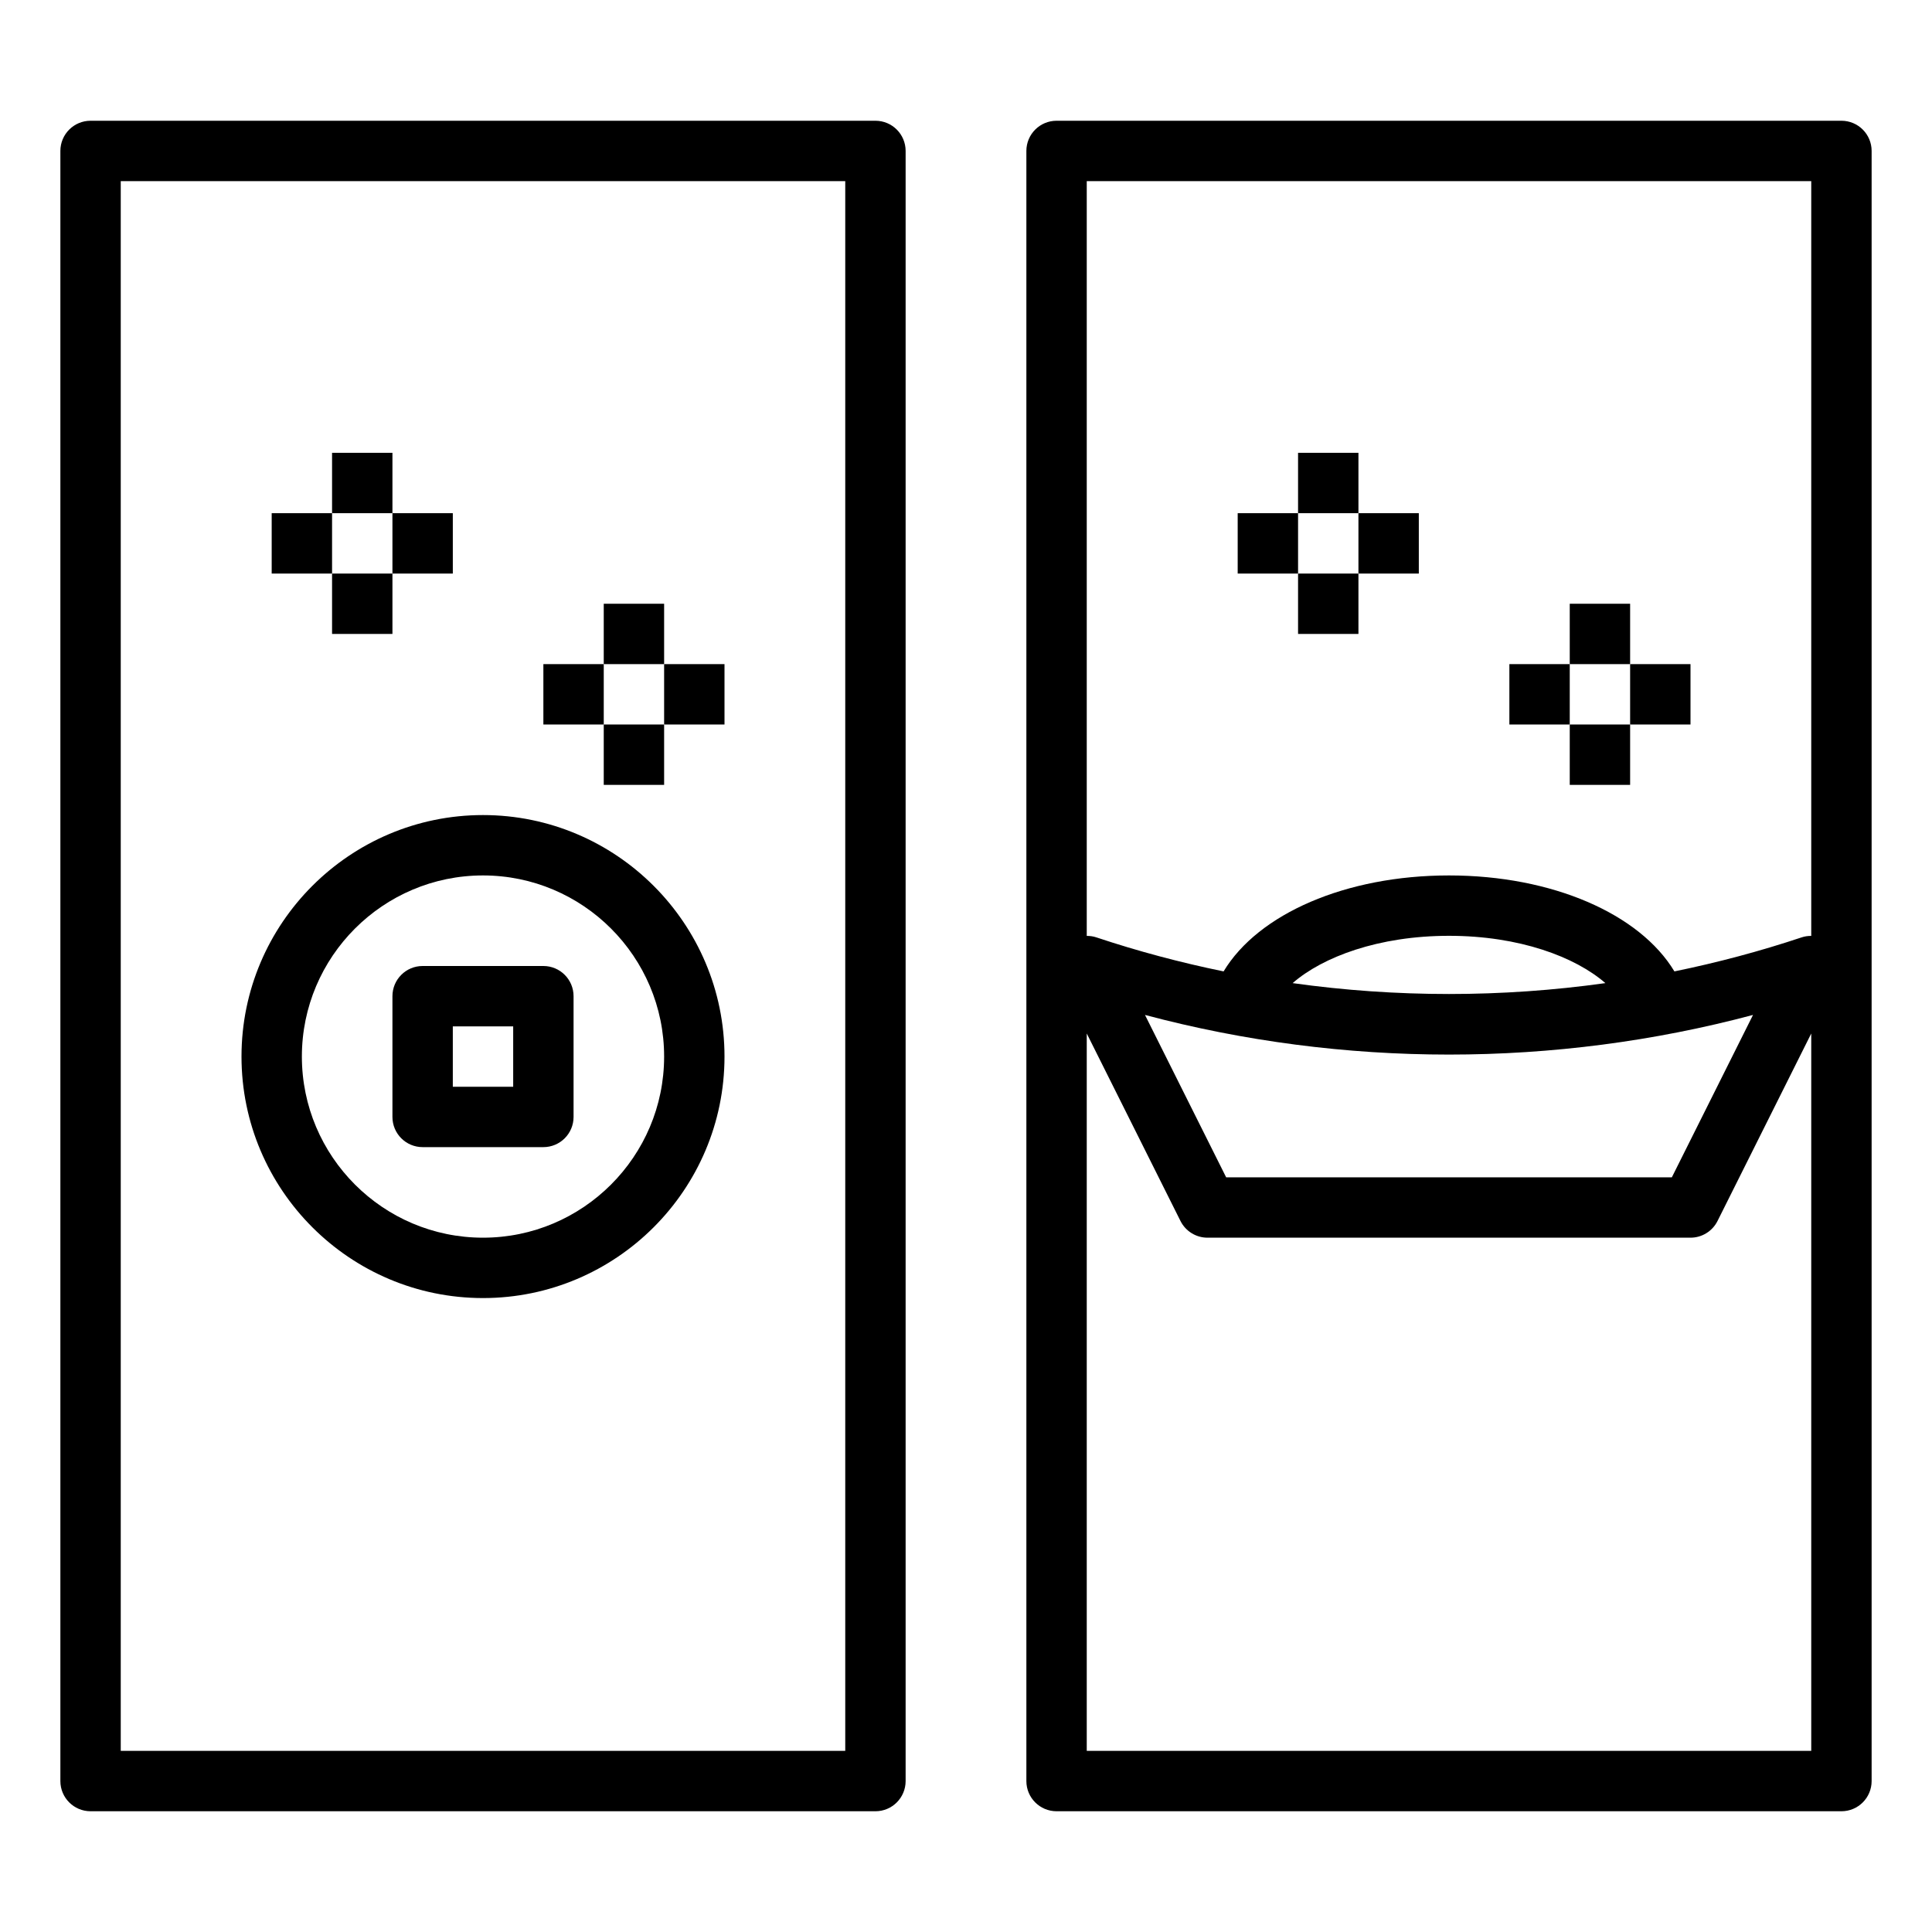 <?xml version="1.0" ?><!-- Скачано с сайта svg4.ru / Downloaded from svg4.ru -->
<svg fill="#000000" width="800px" height="800px" viewBox="0 0 64 64" id="Layer_1_1_" version="1.1" xml:space="preserve" xmlns="http://www.w3.org/2000/svg" xmlns:xlink="http://www.w3.org/1999/xlink"><g/><path d="M30,59V5c0-0.552-0.447-1-1-1H3C2.447,4,2,4.448,2,5v54c0,0.552,0.447,1,1,1h26C29.553,60,30,59.552,30,59z M28,58H4V6h24  V58z"/><path d="M61,4H35c-0.553,0-1,0.448-1,1v54c0,0.552,0.447,1,1,1h26c0.553,0,1-0.448,1-1V5C62,4.448,61.553,4,61,4z M60,6v25.003  c-0.106,0-0.213,0.013-0.316,0.048c-1.383,0.461-2.792,0.836-4.217,1.128C54.318,30.271,51.417,29,48,29s-6.318,1.271-7.467,3.179  c-1.425-0.292-2.834-0.667-4.217-1.128c-0.104-0.035-0.21-0.048-0.316-0.048V6H60z M58.071,33.621L55.382,39H40.618l-2.689-5.379  C44.499,35.372,51.501,35.372,58.071,33.621z M42.82,32.567C43.818,31.698,45.669,31,48,31s4.182,0.698,5.18,1.567  C49.747,33.048,46.253,33.048,42.82,32.567z M36,58V34.236l3.105,6.211C39.275,40.786,39.621,41,40,41h16  c0.379,0,0.725-0.214,0.895-0.553L60,34.236V58H36z"/><rect height="2" width="2" x="50" y="22"/><rect height="2" width="2" x="52" y="20"/><rect height="2" width="2" x="54" y="22"/><rect height="2" width="2" x="52" y="24"/><rect height="2" width="2" x="41" y="17"/><rect height="2" width="2" x="43" y="15"/><rect height="2" width="2" x="45" y="17"/><rect height="2" width="2" x="43" y="19"/><rect height="2" width="2" x="18" y="22"/><rect height="2" width="2" x="20" y="20"/><rect height="2" width="2" x="22" y="22"/><rect height="2" width="2" x="20" y="24"/><rect height="2" width="2" x="9" y="17"/><rect height="2" width="2" x="11" y="15"/><rect height="2" width="2" x="13" y="17"/><rect height="2" width="2" x="11" y="19"/><path d="M16,43c4.411,0,8-3.589,8-8s-3.589-8-8-8s-8,3.589-8,8S11.589,43,16,43z M16,29c3.309,0,6,2.691,6,6s-2.691,6-6,6  s-6-2.691-6-6S12.691,29,16,29z"/><path d="M14,38h4c0.553,0,1-0.448,1-1v-4c0-0.552-0.447-1-1-1h-4c-0.553,0-1,0.448-1,1v4C13,37.552,13.447,38,14,38z M15,34h2v2h-2  V34z"/></svg>